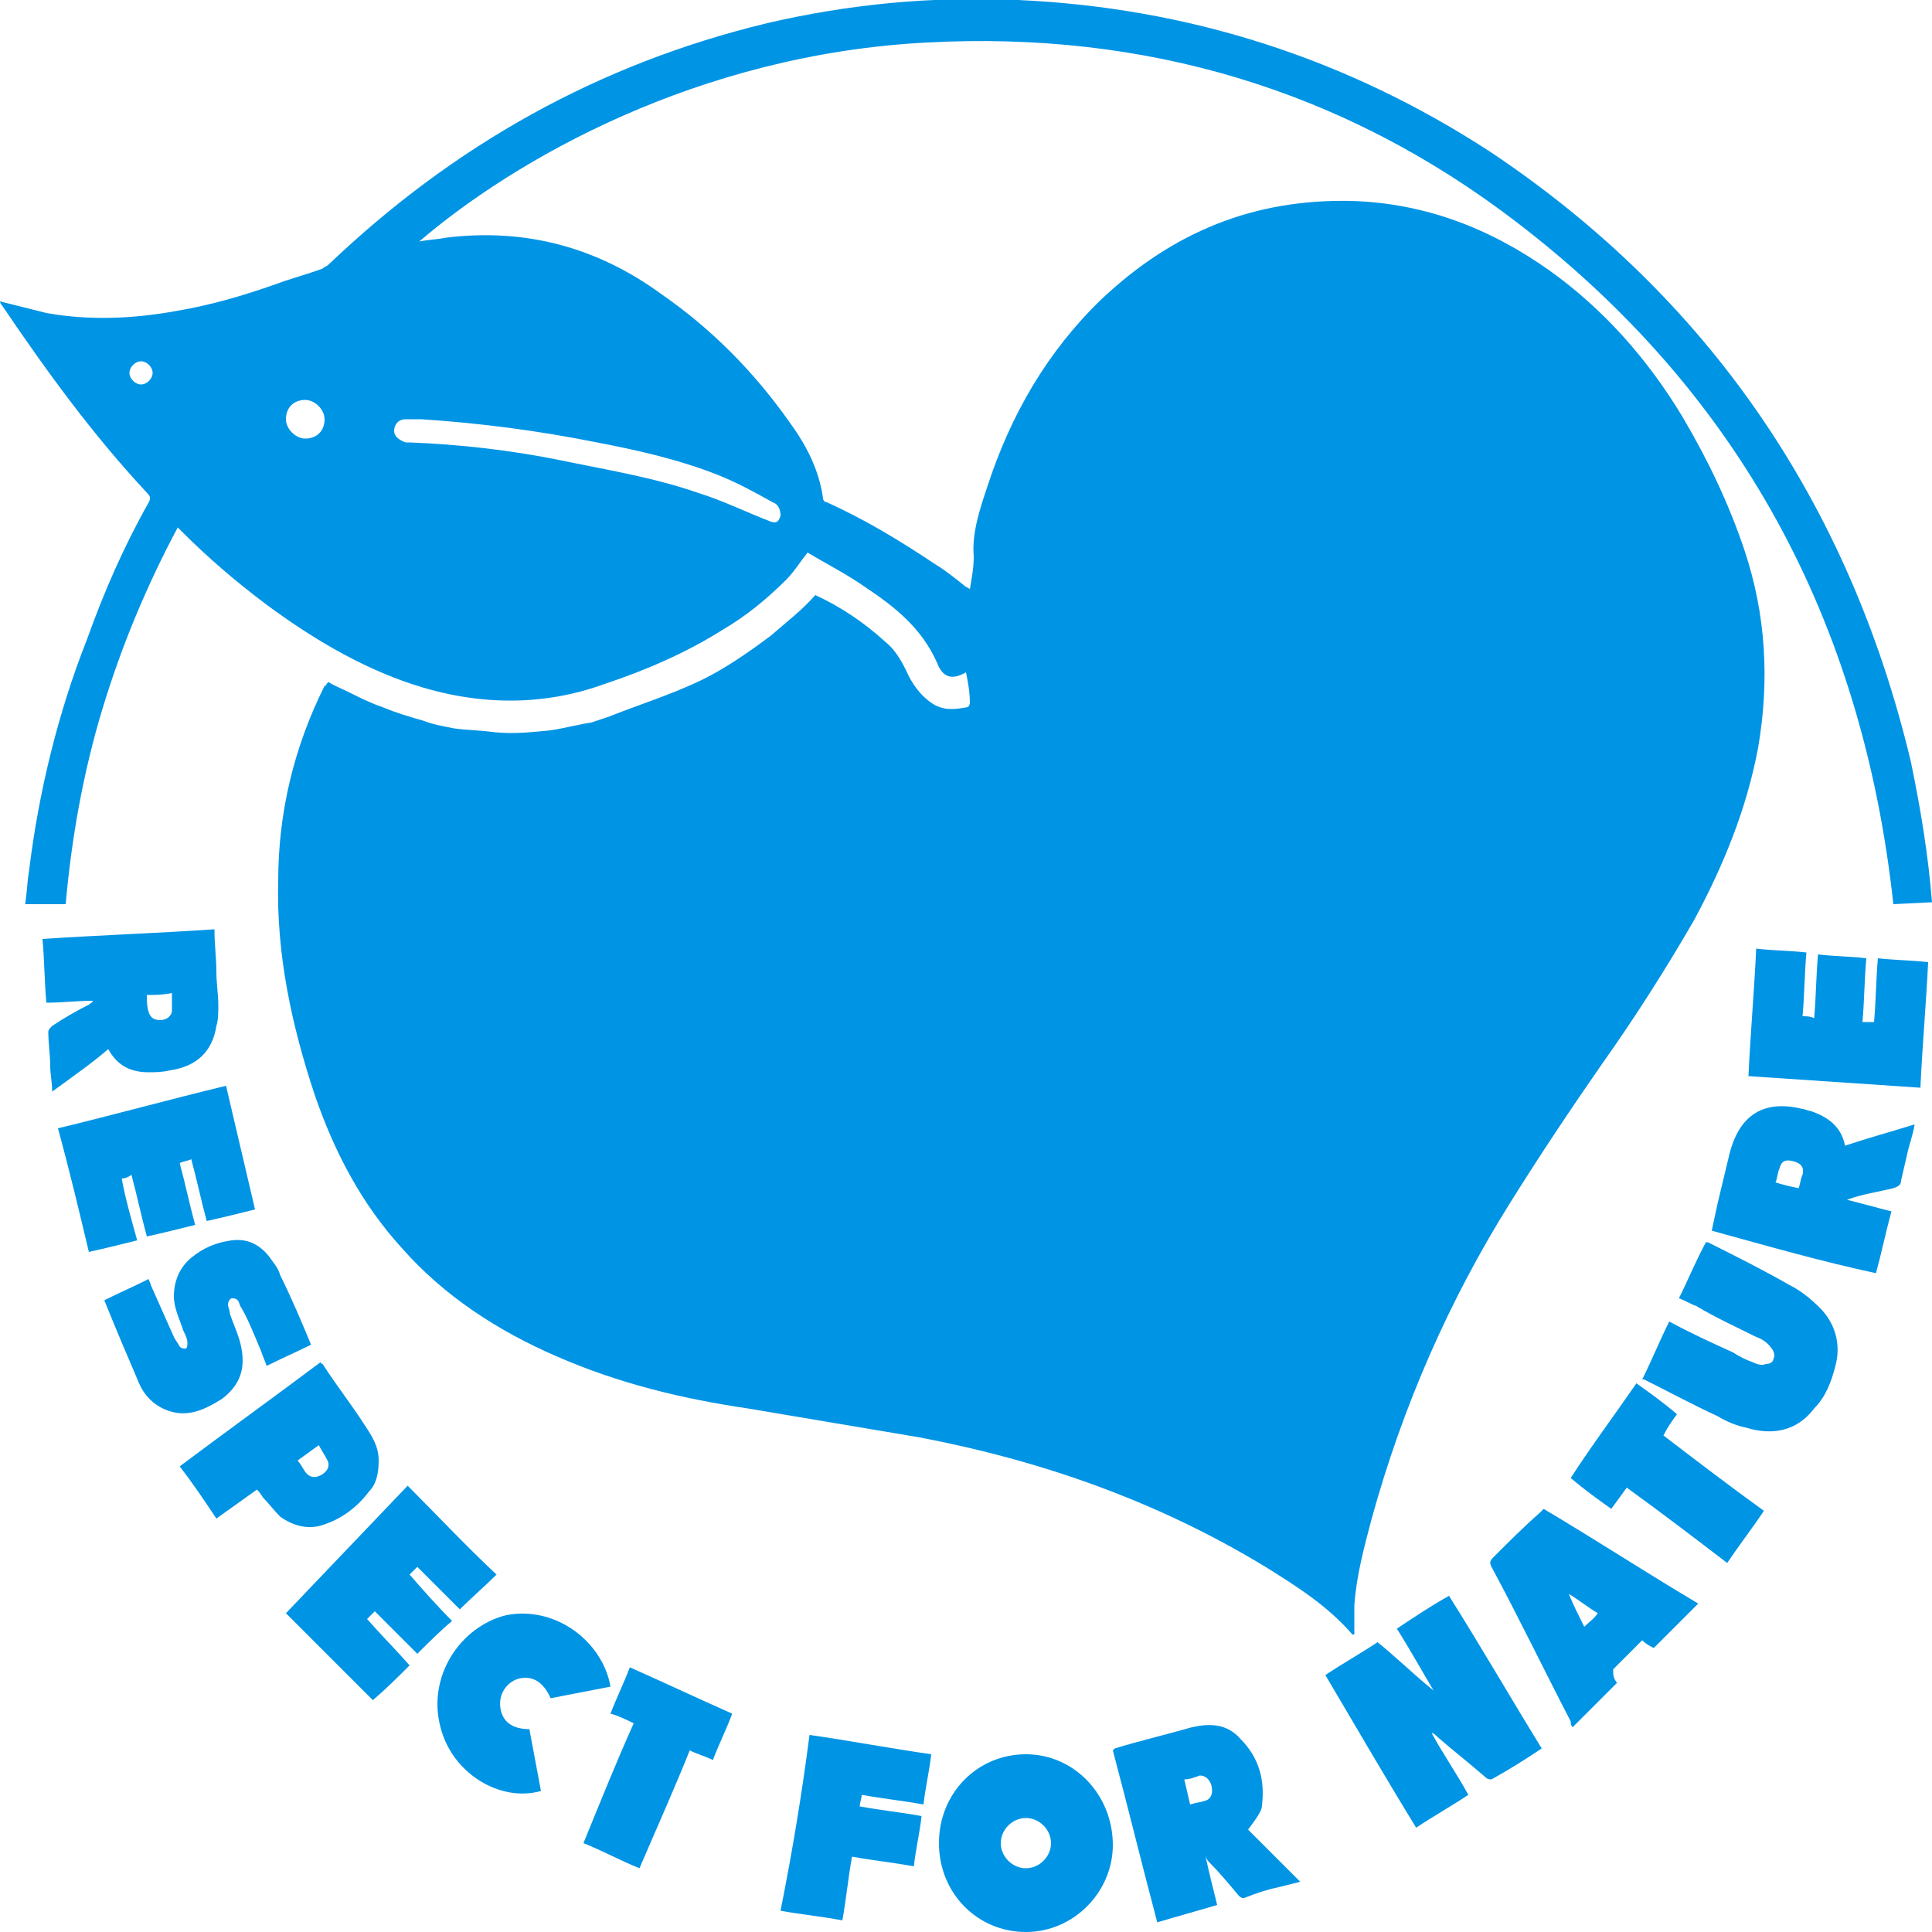 <?xml version="1.0" encoding="utf-8"?>
<!-- Generator: Adobe Illustrator 25.4.0, SVG Export Plug-In . SVG Version: 6.00 Build 0)  -->
<svg version="1.1" id="a" xmlns="http://www.w3.org/2000/svg" xmlns:xlink="http://www.w3.org/1999/xlink" x="0px" y="0px"
	 viewBox="0 0 100 100" style="enable-background:new 0 0 100 100;" xml:space="preserve">
<style type="text/css">
	.st0{fill-rule:evenodd;clip-rule:evenodd;fill:#0094E5;}
</style>
<path class="st0" d="M100,46.7c-0.2-2.5-0.6-4.9-1.1-7.3C95.7,26,88.4,15.4,77.2,7.9C69.7,3,61.5,0.4,52.7,0
	c-4.4-0.2-8.7,0.2-13,1.2C31,3.3,23.5,7.5,17,13.7c-0.1,0.1-0.2,0.1-0.3,0.2c-0.8,0.3-1.6,0.5-2.4,0.8c-1.7,0.6-3.4,1.1-5.2,1.4
	c-2.2,0.4-4.5,0.5-6.7,0.1C1.6,16,0.8,15.8,0,15.6c0,0,0,0.1,0.1,0.2c2.3,3.4,4.7,6.7,7.5,9.7c0.2,0.2,0.2,0.3,0.1,0.5
	c-1.3,2.3-2.3,4.6-3.2,7.1C3,36.9,2,41,1.5,45.1c-0.1,0.6-0.1,1.1-0.2,1.7h2.1c0.3-3.4,0.9-6.8,1.9-10.1c1-3.3,2.3-6.4,3.9-9.4
	c0.1,0.1,0.2,0.2,0.2,0.2c1.4,1.4,2.8,2.6,4.4,3.8c2.3,1.7,4.8,3.2,7.5,4.1c3.3,1.1,6.7,1.2,10,0c2.1-0.7,4.2-1.6,6.1-2.8
	c1.2-0.7,2.3-1.6,3.3-2.6c0.4-0.4,0.7-0.9,1.1-1.4c1,0.6,2,1.1,3,1.8c1.5,1,2.9,2.1,3.7,3.9c0.3,0.8,0.8,0.9,1.5,0.5
	c0.1,0.5,0.2,1,0.2,1.6c0,0.1-0.1,0.2-0.1,0.2c-0.6,0.1-1.1,0.2-1.7-0.1c-0.7-0.4-1.2-1.1-1.5-1.8c-0.3-0.6-0.6-1.1-1.1-1.5
	c-1.1-1-2.3-1.8-3.6-2.4c-0.7,0.8-1.5,1.4-2.3,2.1c-1.2,0.9-2.5,1.8-3.8,2.4c-1.5,0.7-3.1,1.2-4.6,1.8c-0.3,0.1-0.6,0.2-0.9,0.3
	c-0.7,0.1-1.4,0.3-2.1,0.4c-1,0.1-1.9,0.2-2.9,0.1c-0.7-0.1-1.4-0.1-2.1-0.2c-0.5-0.1-1.1-0.2-1.6-0.4c-0.7-0.2-1.4-0.4-2.1-0.7
	c-0.6-0.2-1.2-0.5-1.8-0.8c-0.4-0.2-0.7-0.3-1-0.5c0,0-0.1,0.1-0.1,0.1c0,0,0,0.1-0.1,0.1c-1.6,3.2-2.4,6.6-2.4,10.1
	c-0.1,3.8,0.7,7.5,1.9,11.1c1,2.9,2.4,5.6,4.5,7.9c2.2,2.5,5,4.3,8,5.6c3.2,1.4,6.5,2.2,9.9,2.7c3,0.5,5.9,1,8.9,1.5
	c6.3,1.2,12.3,3.3,17.9,6.7c1.6,1,3.2,2,4.5,3.5c0,0,0,0,0.1,0c0-0.5,0-1,0-1.5c0.1-1.5,0.5-3,0.9-4.5c1.6-5.8,4-11.3,7.2-16.4
	c1.5-2.4,3.1-4.8,4.7-7.1c1.7-2.4,3.3-4.9,4.8-7.5c1.5-2.8,2.7-5.7,3.3-8.9c0.6-3.5,0.4-6.9-0.7-10.2c-0.8-2.4-1.9-4.7-3.2-6.9
	c-1.8-3-4.1-5.6-6.9-7.6c-3.1-2.2-6.5-3.5-10.3-3.6c-5-0.1-9.2,1.6-12.9,5.1c-2.8,2.7-4.7,6-5.9,9.7c-0.4,1.2-0.8,2.4-0.7,3.6
	c0,0.6-0.1,1.1-0.2,1.7c-0.1-0.1-0.2-0.1-0.3-0.2c-0.5-0.4-1-0.8-1.5-1.1c-1.8-1.2-3.6-2.3-5.6-3.2c-0.1,0-0.2-0.1-0.2-0.2
	c-0.2-1.5-0.9-2.8-1.7-3.9c-1.9-2.7-4.1-4.9-6.7-6.7c-3.3-2.4-7-3.4-11.1-2.9c-0.5,0.1-0.9,0.1-1.4,0.2C26.6,8.3,36.1,2.8,48,2.2
	c11.2-0.6,21.5,2.4,30.5,9.3C90,20.3,96.4,32.1,98,46.8L100,46.7C100,46.7,100,46.7,100,46.7L100,46.7z M7.3,19.9
	c-0.3,0-0.6-0.3-0.6-0.6c0-0.3,0.3-0.6,0.6-0.6c0.3,0,0.6,0.3,0.6,0.6C7.9,19.6,7.6,19.9,7.3,19.9L7.3,19.9z M15.8,22.7
	c-0.5,0-1-0.5-1-1c0-0.6,0.4-1,1-1c0.5,0,1,0.5,1,1C16.8,22.3,16.4,22.7,15.8,22.7L15.8,22.7z M21.8,21.7c3.1,0.2,6.1,0.6,9.1,1.2
	c2.1,0.4,4.3,0.9,6.3,1.7c1,0.4,1.9,0.9,2.8,1.4c0.3,0.1,0.4,0.4,0.4,0.7c-0.1,0.3-0.2,0.4-0.5,0.3c-1.3-0.5-2.5-1.1-3.8-1.5
	c-2.3-0.8-4.8-1.2-7.2-1.7c-2.5-0.5-5.1-0.8-7.7-0.9c-0.1,0-0.1,0-0.2,0c-0.3-0.1-0.6-0.3-0.6-0.6s0.2-0.6,0.6-0.6
	c0.1,0,0.3,0,0.4,0C21.6,21.7,21.7,21.7,21.8,21.7L21.8,21.7z"/>
<path class="st0" d="M79.8,90.5c-0.9,0.6-1.7,1.1-2.6,1.6c-0.1,0-0.2,0-0.3-0.1c-0.8-0.7-1.7-1.4-2.5-2.1c-0.1-0.1-0.2-0.2-0.3-0.2
	c0.6,1.1,1.3,2.1,1.9,3.2c-0.9,0.6-1.8,1.1-2.7,1.7c-1.6-2.6-3.1-5.2-4.7-7.9c0.9-0.6,1.8-1.1,2.7-1.7c1,0.8,1.9,1.7,2.9,2.5
	c0,0,0,0,0,0c-0.6-1-1.2-2.1-1.9-3.2c0.9-0.6,1.8-1.2,2.7-1.7C76.7,85.3,78.2,87.9,79.8,90.5L79.8,90.5z"/>
<path class="st0" d="M53.1,100c-2.5,0-4.5-2-4.5-4.6c0-2.6,2-4.6,4.5-4.6c2.5,0,4.5,2.1,4.5,4.7C57.6,97.9,55.6,100,53.1,100z
	 M53.1,96.7c0.7,0,1.3-0.6,1.3-1.3c0-0.7-0.6-1.3-1.3-1.3c-0.7,0-1.3,0.6-1.3,1.3C51.8,96.1,52.4,96.7,53.1,96.7L53.1,96.7z"/>
<path class="st0" d="M2.7,56.5c0-0.5-0.1-0.9-0.1-1.3c0-0.6-0.1-1.2-0.1-1.8c0-0.1,0.1-0.2,0.2-0.3c0.6-0.4,1.3-0.8,1.9-1.1
	c0.1-0.1,0.2-0.1,0.2-0.2c-0.8,0-1.6,0.1-2.4,0.1c-0.1-1.1-0.1-2.2-0.2-3.3c3-0.2,6-0.3,8.9-0.5c0,0.8,0.1,1.5,0.1,2.2
	c0,0.6,0.1,1.2,0.1,1.7c0,0.4,0,0.8-0.1,1.1c-0.2,1.3-1,2.1-2.4,2.3c-0.4,0.1-0.8,0.1-1.1,0.1c-0.9,0-1.6-0.3-2.1-1.2
	C4.8,55,3.8,55.7,2.7,56.5L2.7,56.5z M7.6,51.5c0,0.3,0,0.6,0.1,0.9c0.1,0.3,0.3,0.4,0.6,0.4c0.3,0,0.6-0.2,0.6-0.5
	c0-0.3,0-0.6,0-0.9C8.4,51.5,8,51.5,7.6,51.5L7.6,51.5z"/>
<path class="st0" d="M64.6,94.7c0.9,0.9,1.8,1.8,2.7,2.7c-0.4,0.1-0.8,0.2-1.2,0.3c-0.5,0.1-1.1,0.3-1.6,0.5c-0.2,0.1-0.3,0-0.4-0.1
	c-0.5-0.6-1-1.2-1.5-1.7c-0.1-0.1-0.1-0.1-0.2-0.3c0.2,0.9,0.4,1.7,0.6,2.5c-1,0.3-2.1,0.6-3.1,0.9c-0.8-3-1.5-5.9-2.3-8.9
	c0,0,0.1-0.1,0.1-0.1c1.3-0.4,2.6-0.7,4-1.1c0.9-0.2,1.8-0.2,2.5,0.6c1,1,1.3,2.2,1.1,3.6C65.2,93.9,64.9,94.3,64.6,94.7L64.6,94.7z
	 M61.3,92.1c0.1,0.4,0.2,0.9,0.3,1.3c0.3-0.1,0.5-0.1,0.8-0.2c0.3-0.1,0.4-0.4,0.3-0.8c-0.1-0.3-0.3-0.5-0.6-0.5
	C61.8,92,61.6,92.1,61.3,92.1L61.3,92.1z"/>
<path class="st0" d="M88.6,63.7c0.1-0.5,0.2-0.9,0.3-1.4c0.2-0.8,0.4-1.7,0.6-2.5c0.5-2.1,1.8-2.9,3.8-2.4c0.1,0,0.3,0.1,0.4,0.1
	c0.9,0.3,1.6,0.8,1.8,1.8c1.2-0.4,2.3-0.7,3.6-1.1c-0.1,0.6-0.3,1.1-0.4,1.6c-0.1,0.4-0.2,0.9-0.3,1.3c0,0.2-0.1,0.3-0.4,0.4
	c-0.8,0.2-1.6,0.3-2.4,0.6c0.8,0.2,1.5,0.4,2.3,0.6c-0.3,1.1-0.5,2.1-0.8,3.2C94.3,65.3,91.5,64.5,88.6,63.7L88.6,63.7z M93.1,61.5
	c0.1-0.3,0.1-0.5,0.2-0.7c0.1-0.4-0.1-0.6-0.5-0.7c-0.4-0.1-0.6,0-0.7,0.4c-0.1,0.2-0.1,0.5-0.2,0.7C92.2,61.3,92.6,61.4,93.1,61.5z
	"/>
<path class="st0" d="M85,71.4c0.5-1,0.9-2,1.4-3c1.1,0.6,2.2,1.1,3.3,1.6c0.3,0.2,0.7,0.4,1,0.5c0.2,0.1,0.5,0.2,0.7,0.1
	c0.2,0,0.4-0.1,0.4-0.3c0.1-0.1,0-0.4-0.1-0.5c-0.2-0.3-0.5-0.5-0.8-0.6c-1-0.5-2.1-1-3.1-1.6c-0.3-0.1-0.6-0.3-0.9-0.4
	c0.5-1,0.9-2,1.4-2.9c0.1,0,0.1,0,0.1,0c1.4,0.7,2.8,1.4,4.2,2.2c0.6,0.3,1.1,0.7,1.6,1.2c0.8,0.8,1.1,1.9,0.8,3
	c-0.2,0.8-0.5,1.6-1.1,2.2c-0.9,1.2-2.2,1.4-3.5,1c-0.5-0.1-1-0.3-1.5-0.6c-1.3-0.6-2.6-1.3-3.8-1.9C85.1,71.4,85.1,71.4,85,71.4
	L85,71.4z"/>
<path class="st0" d="M83.7,87.1c-0.8,0.8-1.5,1.5-2.3,2.3c-0.1-0.1-0.1-0.2-0.1-0.3c-1.4-2.7-2.7-5.4-4.1-8
	c-0.1-0.2-0.1-0.3,0.1-0.5c0.8-0.8,1.6-1.6,2.4-2.3c0.1-0.1,0.1-0.1,0.2-0.2c2.7,1.6,5.3,3.3,8,4.9c-0.8,0.8-1.5,1.5-2.3,2.3
	c-0.2-0.1-0.4-0.2-0.6-0.4c-0.5,0.5-1,1-1.5,1.5c0,0,0,0.2,0,0.2C83.5,86.8,83.6,87,83.7,87.1L83.7,87.1z M82,84.2
	c0.2-0.2,0.5-0.4,0.7-0.7c-0.5-0.3-1-0.7-1.5-1c0,0,0,0,0,0C81.4,83,81.7,83.6,82,84.2L82,84.2z"/>
<path class="st0" d="M19.3,88c-1.5-1.5-3-3-4.5-4.5c2.1-2.2,4.2-4.4,6.3-6.6c1.5,1.5,3,3.1,4.6,4.6c-0.6,0.6-1.3,1.2-1.9,1.8
	c-0.7-0.7-1.4-1.4-2.2-2.2c-0.1,0.1-0.3,0.3-0.4,0.4c0.7,0.8,1.4,1.6,2.2,2.4c-0.6,0.5-1.2,1.1-1.8,1.7c-0.7-0.7-1.4-1.4-2.2-2.2
	c-0.2,0.2-0.3,0.3-0.4,0.4c0.7,0.8,1.5,1.6,2.2,2.4C20.6,86.8,20,87.4,19.3,88L19.3,88z"/>
<path class="st0" d="M99.4,56.3c-3-0.2-5.9-0.4-8.9-0.6c0.1-2.2,0.3-4.4,0.4-6.6c0.8,0.1,1.7,0.1,2.6,0.2c-0.1,1.1-0.1,2.2-0.2,3.3
	c0.2,0,0.4,0,0.6,0.1c0.1-1.1,0.1-2.2,0.2-3.3c0.8,0.1,1.7,0.1,2.5,0.2c-0.1,1.1-0.1,2.2-0.2,3.3c0.2,0,0.4,0,0.6,0
	c0.1-1.1,0.1-2.2,0.2-3.3c0.9,0.1,1.7,0.1,2.6,0.2C99.7,51.9,99.5,54.1,99.4,56.3L99.4,56.3z"/>
<path class="st0" d="M3,58.4c2.9-0.7,5.8-1.5,8.7-2.2c0.5,2.1,1,4.3,1.5,6.4c-0.8,0.2-1.6,0.4-2.5,0.6c-0.3-1.1-0.5-2.1-0.8-3.2
	c-0.2,0.1-0.4,0.1-0.6,0.2c0.3,1.1,0.5,2.1,0.8,3.2c-0.8,0.2-1.6,0.4-2.5,0.6c-0.3-1.1-0.5-2.1-0.8-3.2C6.7,60.9,6.5,61,6.3,61
	c0.2,1.1,0.5,2.1,0.8,3.2c-0.8,0.2-1.6,0.4-2.5,0.6C4.1,62.7,3.6,60.6,3,58.4L3,58.4z"/>
<path class="st0" d="M5.4,67.3c0.8-0.4,1.5-0.7,2.3-1.1c0,0.1,0.1,0.2,0.1,0.3c0.4,0.9,0.8,1.8,1.2,2.7c0.1,0.2,0.2,0.3,0.3,0.5
	c0.1,0.1,0.2,0.1,0.3,0.1c0.1,0,0.1-0.2,0.1-0.3c0-0.2-0.1-0.4-0.2-0.6c-0.2-0.6-0.5-1.2-0.5-1.8c0-0.8,0.3-1.5,0.9-2
	c0.6-0.5,1.3-0.8,2.1-0.9c0.8-0.1,1.4,0.2,1.9,0.8c0.2,0.3,0.5,0.6,0.6,1c0.6,1.2,1.1,2.4,1.6,3.6c-0.8,0.4-1.5,0.7-2.3,1.1
	c-0.1-0.3-0.2-0.5-0.3-0.8c-0.3-0.7-0.6-1.5-1-2.2c-0.1-0.1-0.1-0.3-0.2-0.4c-0.1-0.1-0.2-0.1-0.3-0.1c-0.1,0-0.2,0.2-0.2,0.3
	c0,0.2,0.1,0.3,0.1,0.5c0.2,0.6,0.5,1.2,0.6,1.8c0.2,1.1-0.1,1.9-1,2.6c-0.8,0.5-1.6,0.9-2.5,0.7c-0.9-0.2-1.5-0.8-1.8-1.5
	C6.6,70.2,6,68.8,5.4,67.3C5.4,67.4,5.4,67.4,5.4,67.3L5.4,67.3z"/>
<path class="st0" d="M13.3,77.1c-0.7,0.5-1.4,1-2.1,1.5c-0.6-0.9-1.2-1.8-1.9-2.7c2.4-1.8,4.9-3.6,7.3-5.4c0,0.1,0.1,0.1,0.1,0.1
	c0.7,1.1,1.5,2.1,2.2,3.2c0.4,0.6,0.7,1.1,0.7,1.8c0,0.6-0.1,1.2-0.5,1.6c-0.6,0.8-1.4,1.4-2.3,1.7c-0.8,0.3-1.6,0.1-2.3-0.4
	c-0.3-0.3-0.6-0.7-0.9-1C13.6,77.5,13.5,77.3,13.3,77.1L13.3,77.1z M15.4,75.6c0.2,0.2,0.3,0.5,0.5,0.7c0.2,0.2,0.5,0.2,0.8,0
	c0.3-0.2,0.4-0.5,0.2-0.8c-0.1-0.2-0.3-0.5-0.4-0.7C16.1,75.1,15.8,75.3,15.4,75.6L15.4,75.6z"/>
<path class="st0" d="M41.9,89.8c2.1,0.3,4.2,0.7,6.3,1c-0.1,0.9-0.3,1.7-0.4,2.6c-1.1-0.2-2.1-0.3-3.2-0.5c0,0.2-0.1,0.4-0.1,0.6
	c1.1,0.2,2.1,0.3,3.2,0.5c-0.1,0.9-0.3,1.7-0.4,2.6c-1.1-0.2-2.1-0.3-3.2-0.5c-0.2,1.1-0.3,2.2-0.5,3.3c-1-0.2-2.1-0.3-3.2-0.5
	C41,95.9,41.5,92.9,41.9,89.8L41.9,89.8z"/>
<path class="st0" d="M31.6,87.3c-1,0.2-2.1,0.4-3.1,0.6c-0.4-0.9-1-1.2-1.7-1c-0.6,0.2-1,0.8-0.9,1.5c0.1,0.7,0.6,1.1,1.5,1.1
	c0.2,1.1,0.4,2.1,0.6,3.2c-2.1,0.6-4.6-0.9-5.2-3.3c-0.7-2.6,1-5.2,3.4-5.8C28.8,83.1,31.2,85,31.6,87.3L31.6,87.3z"/>
<path class="st0" d="M84.7,71.6c0.7,0.5,1.4,1,2.1,1.6c-0.3,0.4-0.5,0.7-0.7,1.1c1.7,1.3,3.4,2.6,5.2,3.9c-0.6,0.9-1.3,1.8-1.9,2.7
	c-1.7-1.3-3.4-2.6-5.2-3.9c-0.3,0.4-0.5,0.7-0.8,1.1c-0.7-0.5-1.4-1-2.1-1.6C82.4,74.8,83.6,73.2,84.7,71.6z"/>
<path class="st0" d="M32.8,89.2c-0.4-0.2-0.8-0.4-1.2-0.5c0.3-0.8,0.7-1.6,1-2.4c1.8,0.8,3.5,1.6,5.3,2.4c-0.3,0.8-0.7,1.6-1,2.4
	c-0.4-0.2-0.8-0.3-1.2-0.5c-0.8,2-1.7,4-2.6,6.1c-1-0.4-1.9-0.9-2.9-1.3C31.1,93.2,31.9,91.2,32.8,89.2L32.8,89.2z"/>
</svg>
